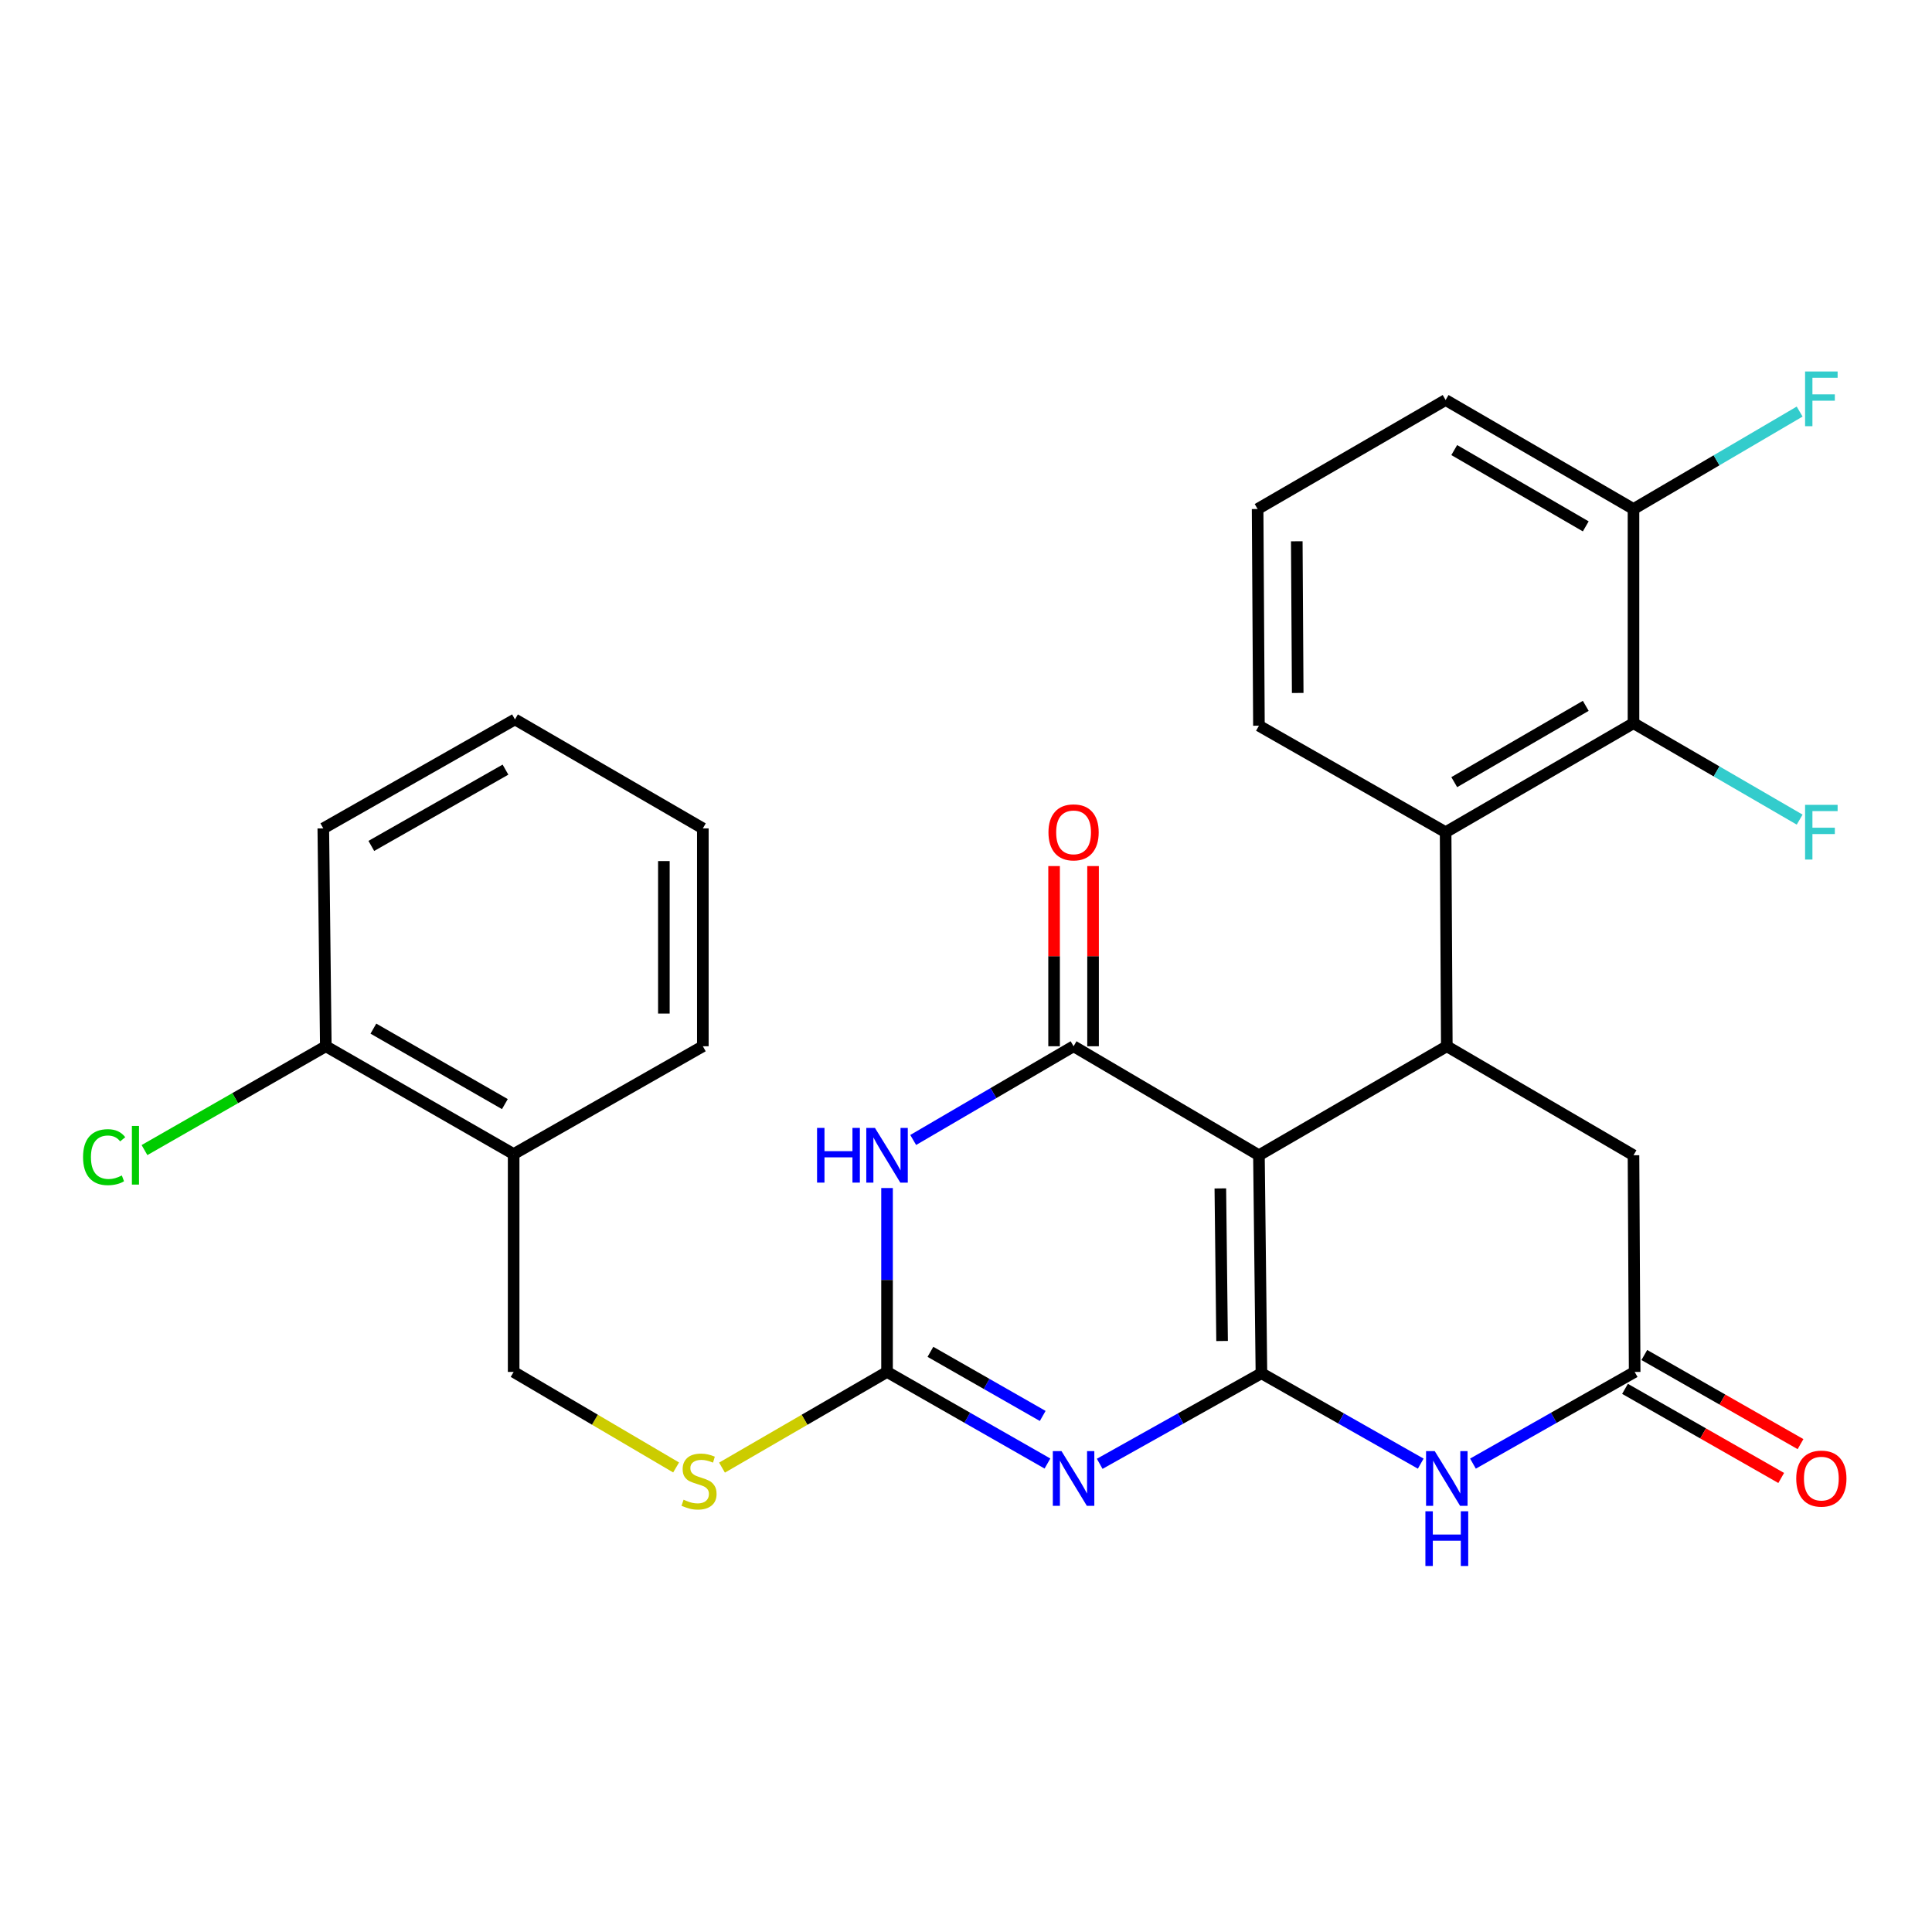 <?xml version='1.0' encoding='iso-8859-1'?>
<svg version='1.1' baseProfile='full'
              xmlns='http://www.w3.org/2000/svg'
                      xmlns:rdkit='http://www.rdkit.org/xml'
                      xmlns:xlink='http://www.w3.org/1999/xlink'
                  xml:space='preserve'
width='1000px' height='1000px' viewBox='0 0 1000 1000'>
<!-- END OF HEADER -->
<rect style='opacity:1.0;fill:#FFFFFF;stroke:none' width='1000' height='1000' x='0' y='0'> </rect>
<path class='bond-0' d='M 652.912,710.792 L 651.623,597.961' style='fill:none;fill-rule:evenodd;stroke:#000000;stroke-width:6px;stroke-linecap:butt;stroke-linejoin:miter;stroke-opacity:1' />
<path class='bond-0' d='M 632.549,694.098 L 631.647,615.116' style='fill:none;fill-rule:evenodd;stroke:#000000;stroke-width:6px;stroke-linecap:butt;stroke-linejoin:miter;stroke-opacity:1' />
<path class='bond-1' d='M 652.912,710.792 L 611.058,734.23' style='fill:none;fill-rule:evenodd;stroke:#000000;stroke-width:6px;stroke-linecap:butt;stroke-linejoin:miter;stroke-opacity:1' />
<path class='bond-1' d='M 611.058,734.23 L 569.205,757.667' style='fill:none;fill-rule:evenodd;stroke:#0000FF;stroke-width:6px;stroke-linecap:butt;stroke-linejoin:miter;stroke-opacity:1' />
<path class='bond-6' d='M 652.912,710.792 L 694.14,734.187' style='fill:none;fill-rule:evenodd;stroke:#000000;stroke-width:6px;stroke-linecap:butt;stroke-linejoin:miter;stroke-opacity:1' />
<path class='bond-6' d='M 694.14,734.187 L 735.369,757.582' style='fill:none;fill-rule:evenodd;stroke:#0000FF;stroke-width:6px;stroke-linecap:butt;stroke-linejoin:miter;stroke-opacity:1' />
<path class='bond-2' d='M 651.623,597.961 L 555.679,541.539' style='fill:none;fill-rule:evenodd;stroke:#000000;stroke-width:6px;stroke-linecap:butt;stroke-linejoin:miter;stroke-opacity:1' />
<path class='bond-5' d='M 651.623,597.961 L 748.867,541.539' style='fill:none;fill-rule:evenodd;stroke:#000000;stroke-width:6px;stroke-linecap:butt;stroke-linejoin:miter;stroke-opacity:1' />
<path class='bond-4' d='M 542.159,757.521 L 500.644,733.815' style='fill:none;fill-rule:evenodd;stroke:#0000FF;stroke-width:6px;stroke-linecap:butt;stroke-linejoin:miter;stroke-opacity:1' />
<path class='bond-4' d='M 500.644,733.815 L 459.129,710.109' style='fill:none;fill-rule:evenodd;stroke:#000000;stroke-width:6px;stroke-linecap:butt;stroke-linejoin:miter;stroke-opacity:1' />
<path class='bond-4' d='M 539.707,732.894 L 510.646,716.299' style='fill:none;fill-rule:evenodd;stroke:#0000FF;stroke-width:6px;stroke-linecap:butt;stroke-linejoin:miter;stroke-opacity:1' />
<path class='bond-4' d='M 510.646,716.299 L 481.586,699.705' style='fill:none;fill-rule:evenodd;stroke:#000000;stroke-width:6px;stroke-linecap:butt;stroke-linejoin:miter;stroke-opacity:1' />
<path class='bond-12' d='M 565.764,541.539 L 565.764,494.908' style='fill:none;fill-rule:evenodd;stroke:#000000;stroke-width:6px;stroke-linecap:butt;stroke-linejoin:miter;stroke-opacity:1' />
<path class='bond-12' d='M 565.764,494.908 L 565.764,448.277' style='fill:none;fill-rule:evenodd;stroke:#FF0000;stroke-width:6px;stroke-linecap:butt;stroke-linejoin:miter;stroke-opacity:1' />
<path class='bond-12' d='M 545.593,541.539 L 545.593,494.908' style='fill:none;fill-rule:evenodd;stroke:#000000;stroke-width:6px;stroke-linecap:butt;stroke-linejoin:miter;stroke-opacity:1' />
<path class='bond-12' d='M 545.593,494.908 L 545.593,448.277' style='fill:none;fill-rule:evenodd;stroke:#FF0000;stroke-width:6px;stroke-linecap:butt;stroke-linejoin:miter;stroke-opacity:1' />
<path class='bond-29' d='M 555.679,541.539 L 514.172,565.795' style='fill:none;fill-rule:evenodd;stroke:#000000;stroke-width:6px;stroke-linecap:butt;stroke-linejoin:miter;stroke-opacity:1' />
<path class='bond-29' d='M 514.172,565.795 L 472.665,590.051' style='fill:none;fill-rule:evenodd;stroke:#0000FF;stroke-width:6px;stroke-linecap:butt;stroke-linejoin:miter;stroke-opacity:1' />
<path class='bond-3' d='M 459.129,614.925 L 459.129,662.517' style='fill:none;fill-rule:evenodd;stroke:#0000FF;stroke-width:6px;stroke-linecap:butt;stroke-linejoin:miter;stroke-opacity:1' />
<path class='bond-3' d='M 459.129,662.517 L 459.129,710.109' style='fill:none;fill-rule:evenodd;stroke:#000000;stroke-width:6px;stroke-linecap:butt;stroke-linejoin:miter;stroke-opacity:1' />
<path class='bond-11' d='M 459.129,710.109 L 416.42,734.872' style='fill:none;fill-rule:evenodd;stroke:#000000;stroke-width:6px;stroke-linecap:butt;stroke-linejoin:miter;stroke-opacity:1' />
<path class='bond-11' d='M 416.42,734.872 L 373.71,759.635' style='fill:none;fill-rule:evenodd;stroke:#CCCC00;stroke-width:6px;stroke-linecap:butt;stroke-linejoin:miter;stroke-opacity:1' />
<path class='bond-7' d='M 748.867,541.539 L 748.251,430.747' style='fill:none;fill-rule:evenodd;stroke:#000000;stroke-width:6px;stroke-linecap:butt;stroke-linejoin:miter;stroke-opacity:1' />
<path class='bond-28' d='M 748.867,541.539 L 845.495,597.961' style='fill:none;fill-rule:evenodd;stroke:#000000;stroke-width:6px;stroke-linecap:butt;stroke-linejoin:miter;stroke-opacity:1' />
<path class='bond-8' d='M 762.402,757.567 L 804.251,733.838' style='fill:none;fill-rule:evenodd;stroke:#0000FF;stroke-width:6px;stroke-linecap:butt;stroke-linejoin:miter;stroke-opacity:1' />
<path class='bond-8' d='M 804.251,733.838 L 846.1,710.109' style='fill:none;fill-rule:evenodd;stroke:#000000;stroke-width:6px;stroke-linecap:butt;stroke-linejoin:miter;stroke-opacity:1' />
<path class='bond-9' d='M 748.251,430.747 L 845.495,374.326' style='fill:none;fill-rule:evenodd;stroke:#000000;stroke-width:6px;stroke-linecap:butt;stroke-linejoin:miter;stroke-opacity:1' />
<path class='bond-9' d='M 752.715,404.838 L 820.786,365.343' style='fill:none;fill-rule:evenodd;stroke:#000000;stroke-width:6px;stroke-linecap:butt;stroke-linejoin:miter;stroke-opacity:1' />
<path class='bond-21' d='M 748.251,430.747 L 651.623,375.626' style='fill:none;fill-rule:evenodd;stroke:#000000;stroke-width:6px;stroke-linecap:butt;stroke-linejoin:miter;stroke-opacity:1' />
<path class='bond-10' d='M 846.1,710.109 L 845.495,597.961' style='fill:none;fill-rule:evenodd;stroke:#000000;stroke-width:6px;stroke-linecap:butt;stroke-linejoin:miter;stroke-opacity:1' />
<path class='bond-15' d='M 841.102,718.868 L 881.525,741.933' style='fill:none;fill-rule:evenodd;stroke:#000000;stroke-width:6px;stroke-linecap:butt;stroke-linejoin:miter;stroke-opacity:1' />
<path class='bond-15' d='M 881.525,741.933 L 921.949,764.997' style='fill:none;fill-rule:evenodd;stroke:#FF0000;stroke-width:6px;stroke-linecap:butt;stroke-linejoin:miter;stroke-opacity:1' />
<path class='bond-15' d='M 851.098,701.349 L 891.521,724.413' style='fill:none;fill-rule:evenodd;stroke:#000000;stroke-width:6px;stroke-linecap:butt;stroke-linejoin:miter;stroke-opacity:1' />
<path class='bond-15' d='M 891.521,724.413 L 931.945,747.477' style='fill:none;fill-rule:evenodd;stroke:#FF0000;stroke-width:6px;stroke-linecap:butt;stroke-linejoin:miter;stroke-opacity:1' />
<path class='bond-14' d='M 845.495,374.326 L 845.495,263.467' style='fill:none;fill-rule:evenodd;stroke:#000000;stroke-width:6px;stroke-linecap:butt;stroke-linejoin:miter;stroke-opacity:1' />
<path class='bond-18' d='M 845.495,374.326 L 888.496,399.278' style='fill:none;fill-rule:evenodd;stroke:#000000;stroke-width:6px;stroke-linecap:butt;stroke-linejoin:miter;stroke-opacity:1' />
<path class='bond-18' d='M 888.496,399.278 L 931.498,424.231' style='fill:none;fill-rule:evenodd;stroke:#33CCCC;stroke-width:6px;stroke-linecap:butt;stroke-linejoin:miter;stroke-opacity:1' />
<path class='bond-16' d='M 349.955,759.555 L 307.909,734.832' style='fill:none;fill-rule:evenodd;stroke:#CCCC00;stroke-width:6px;stroke-linecap:butt;stroke-linejoin:miter;stroke-opacity:1' />
<path class='bond-16' d='M 307.909,734.832 L 265.862,710.109' style='fill:none;fill-rule:evenodd;stroke:#000000;stroke-width:6px;stroke-linecap:butt;stroke-linejoin:miter;stroke-opacity:1' />
<path class='bond-13' d='M 265.862,597.344 L 265.862,710.109' style='fill:none;fill-rule:evenodd;stroke:#000000;stroke-width:6px;stroke-linecap:butt;stroke-linejoin:miter;stroke-opacity:1' />
<path class='bond-17' d='M 265.862,597.344 L 168.64,541.539' style='fill:none;fill-rule:evenodd;stroke:#000000;stroke-width:6px;stroke-linecap:butt;stroke-linejoin:miter;stroke-opacity:1' />
<path class='bond-17' d='M 261.32,571.48 L 193.265,532.417' style='fill:none;fill-rule:evenodd;stroke:#000000;stroke-width:6px;stroke-linecap:butt;stroke-linejoin:miter;stroke-opacity:1' />
<path class='bond-23' d='M 265.862,597.344 L 363.79,541.539' style='fill:none;fill-rule:evenodd;stroke:#000000;stroke-width:6px;stroke-linecap:butt;stroke-linejoin:miter;stroke-opacity:1' />
<path class='bond-19' d='M 845.495,263.467 L 888.492,238.249' style='fill:none;fill-rule:evenodd;stroke:#000000;stroke-width:6px;stroke-linecap:butt;stroke-linejoin:miter;stroke-opacity:1' />
<path class='bond-19' d='M 888.492,238.249 L 931.49,213.031' style='fill:none;fill-rule:evenodd;stroke:#33CCCC;stroke-width:6px;stroke-linecap:butt;stroke-linejoin:miter;stroke-opacity:1' />
<path class='bond-30' d='M 845.495,263.467 L 748.251,207.045' style='fill:none;fill-rule:evenodd;stroke:#000000;stroke-width:6px;stroke-linecap:butt;stroke-linejoin:miter;stroke-opacity:1' />
<path class='bond-30' d='M 820.786,272.45 L 752.715,232.955' style='fill:none;fill-rule:evenodd;stroke:#000000;stroke-width:6px;stroke-linecap:butt;stroke-linejoin:miter;stroke-opacity:1' />
<path class='bond-20' d='M 168.64,541.539 L 121.713,568.411' style='fill:none;fill-rule:evenodd;stroke:#000000;stroke-width:6px;stroke-linecap:butt;stroke-linejoin:miter;stroke-opacity:1' />
<path class='bond-20' d='M 121.713,568.411 L 74.786,595.282' style='fill:none;fill-rule:evenodd;stroke:#00CC00;stroke-width:6px;stroke-linecap:butt;stroke-linejoin:miter;stroke-opacity:1' />
<path class='bond-25' d='M 168.64,541.539 L 167.341,428.775' style='fill:none;fill-rule:evenodd;stroke:#000000;stroke-width:6px;stroke-linecap:butt;stroke-linejoin:miter;stroke-opacity:1' />
<path class='bond-22' d='M 651.623,375.626 L 650.939,263.467' style='fill:none;fill-rule:evenodd;stroke:#000000;stroke-width:6px;stroke-linecap:butt;stroke-linejoin:miter;stroke-opacity:1' />
<path class='bond-22' d='M 671.691,358.679 L 671.212,280.168' style='fill:none;fill-rule:evenodd;stroke:#000000;stroke-width:6px;stroke-linecap:butt;stroke-linejoin:miter;stroke-opacity:1' />
<path class='bond-24' d='M 650.939,263.467 L 748.251,207.045' style='fill:none;fill-rule:evenodd;stroke:#000000;stroke-width:6px;stroke-linecap:butt;stroke-linejoin:miter;stroke-opacity:1' />
<path class='bond-26' d='M 363.79,541.539 L 363.79,428.775' style='fill:none;fill-rule:evenodd;stroke:#000000;stroke-width:6px;stroke-linecap:butt;stroke-linejoin:miter;stroke-opacity:1' />
<path class='bond-26' d='M 343.619,524.625 L 343.619,445.69' style='fill:none;fill-rule:evenodd;stroke:#000000;stroke-width:6px;stroke-linecap:butt;stroke-linejoin:miter;stroke-opacity:1' />
<path class='bond-31' d='M 167.341,428.775 L 266.546,372.365' style='fill:none;fill-rule:evenodd;stroke:#000000;stroke-width:6px;stroke-linecap:butt;stroke-linejoin:miter;stroke-opacity:1' />
<path class='bond-31' d='M 192.192,437.848 L 261.635,398.361' style='fill:none;fill-rule:evenodd;stroke:#000000;stroke-width:6px;stroke-linecap:butt;stroke-linejoin:miter;stroke-opacity:1' />
<path class='bond-27' d='M 363.79,428.775 L 266.546,372.365' style='fill:none;fill-rule:evenodd;stroke:#000000;stroke-width:6px;stroke-linecap:butt;stroke-linejoin:miter;stroke-opacity:1' />
<path  class='atom-2' d='M 549.419 751.081
L 558.699 766.081
Q 559.619 767.561, 561.099 770.241
Q 562.579 772.921, 562.659 773.081
L 562.659 751.081
L 566.419 751.081
L 566.419 779.401
L 562.539 779.401
L 552.579 763.001
Q 551.419 761.081, 550.179 758.881
Q 548.979 756.681, 548.619 756.001
L 548.619 779.401
L 544.939 779.401
L 544.939 751.081
L 549.419 751.081
' fill='#0000FF'/>
<path  class='atom-4' d='M 422.909 583.801
L 426.749 583.801
L 426.749 595.841
L 441.229 595.841
L 441.229 583.801
L 445.069 583.801
L 445.069 612.121
L 441.229 612.121
L 441.229 599.041
L 426.749 599.041
L 426.749 612.121
L 422.909 612.121
L 422.909 583.801
' fill='#0000FF'/>
<path  class='atom-4' d='M 452.869 583.801
L 462.149 598.801
Q 463.069 600.281, 464.549 602.961
Q 466.029 605.641, 466.109 605.801
L 466.109 583.801
L 469.869 583.801
L 469.869 612.121
L 465.989 612.121
L 456.029 595.721
Q 454.869 593.801, 453.629 591.601
Q 452.429 589.401, 452.069 588.721
L 452.069 612.121
L 448.389 612.121
L 448.389 583.801
L 452.869 583.801
' fill='#0000FF'/>
<path  class='atom-7' d='M 742.607 751.081
L 751.887 766.081
Q 752.807 767.561, 754.287 770.241
Q 755.767 772.921, 755.847 773.081
L 755.847 751.081
L 759.607 751.081
L 759.607 779.401
L 755.727 779.401
L 745.767 763.001
Q 744.607 761.081, 743.367 758.881
Q 742.167 756.681, 741.807 756.001
L 741.807 779.401
L 738.127 779.401
L 738.127 751.081
L 742.607 751.081
' fill='#0000FF'/>
<path  class='atom-7' d='M 737.787 782.233
L 741.627 782.233
L 741.627 794.273
L 756.107 794.273
L 756.107 782.233
L 759.947 782.233
L 759.947 810.553
L 756.107 810.553
L 756.107 797.473
L 741.627 797.473
L 741.627 810.553
L 737.787 810.553
L 737.787 782.233
' fill='#0000FF'/>
<path  class='atom-12' d='M 353.818 776.25
Q 354.138 776.37, 355.458 776.93
Q 356.778 777.49, 358.218 777.85
Q 359.698 778.17, 361.138 778.17
Q 363.818 778.17, 365.378 776.89
Q 366.938 775.57, 366.938 773.29
Q 366.938 771.73, 366.138 770.77
Q 365.378 769.81, 364.178 769.29
Q 362.978 768.77, 360.978 768.17
Q 358.458 767.41, 356.938 766.69
Q 355.458 765.97, 354.378 764.45
Q 353.338 762.93, 353.338 760.37
Q 353.338 756.81, 355.738 754.61
Q 358.178 752.41, 362.978 752.41
Q 366.258 752.41, 369.978 753.97
L 369.058 757.05
Q 365.658 755.65, 363.098 755.65
Q 360.338 755.65, 358.818 756.81
Q 357.298 757.93, 357.338 759.89
Q 357.338 761.41, 358.098 762.33
Q 358.898 763.25, 360.018 763.77
Q 361.178 764.29, 363.098 764.89
Q 365.658 765.69, 367.178 766.49
Q 368.698 767.29, 369.778 768.93
Q 370.898 770.53, 370.898 773.29
Q 370.898 777.21, 368.258 779.33
Q 365.658 781.41, 361.298 781.41
Q 358.778 781.41, 356.858 780.85
Q 354.978 780.33, 352.738 779.41
L 353.818 776.25
' fill='#CCCC00'/>
<path  class='atom-13' d='M 542.679 430.827
Q 542.679 424.027, 546.039 420.227
Q 549.399 416.427, 555.679 416.427
Q 561.959 416.427, 565.319 420.227
Q 568.679 424.027, 568.679 430.827
Q 568.679 437.707, 565.279 441.627
Q 561.879 445.507, 555.679 445.507
Q 549.439 445.507, 546.039 441.627
Q 542.679 437.747, 542.679 430.827
M 555.679 442.307
Q 559.999 442.307, 562.319 439.427
Q 564.679 436.507, 564.679 430.827
Q 564.679 425.267, 562.319 422.467
Q 559.999 419.627, 555.679 419.627
Q 551.359 419.627, 548.999 422.427
Q 546.679 425.227, 546.679 430.827
Q 546.679 436.547, 548.999 439.427
Q 551.359 442.307, 555.679 442.307
' fill='#FF0000'/>
<path  class='atom-16' d='M 929.728 765.321
Q 929.728 758.521, 933.088 754.721
Q 936.448 750.921, 942.728 750.921
Q 949.008 750.921, 952.368 754.721
Q 955.728 758.521, 955.728 765.321
Q 955.728 772.201, 952.328 776.121
Q 948.928 780.001, 942.728 780.001
Q 936.488 780.001, 933.088 776.121
Q 929.728 772.241, 929.728 765.321
M 942.728 776.801
Q 947.048 776.801, 949.368 773.921
Q 951.728 771.001, 951.728 765.321
Q 951.728 759.761, 949.368 756.961
Q 947.048 754.121, 942.728 754.121
Q 938.408 754.121, 936.048 756.921
Q 933.728 759.721, 933.728 765.321
Q 933.728 771.041, 936.048 773.921
Q 938.408 776.801, 942.728 776.801
' fill='#FF0000'/>
<path  class='atom-19' d='M 934.308 416.587
L 951.148 416.587
L 951.148 419.827
L 938.108 419.827
L 938.108 428.427
L 949.708 428.427
L 949.708 431.707
L 938.108 431.707
L 938.108 444.907
L 934.308 444.907
L 934.308 416.587
' fill='#33CCCC'/>
<path  class='atom-20' d='M 934.308 192.28
L 951.148 192.28
L 951.148 195.52
L 938.108 195.52
L 938.108 204.12
L 949.708 204.12
L 949.708 207.4
L 938.108 207.4
L 938.108 220.6
L 934.308 220.6
L 934.308 192.28
' fill='#33CCCC'/>
<path  class='atom-21' d='M 42.988 598.941
Q 42.988 591.901, 46.268 588.221
Q 49.588 584.501, 55.868 584.501
Q 61.708 584.501, 64.828 588.621
L 62.188 590.781
Q 59.908 587.781, 55.868 587.781
Q 51.588 587.781, 49.308 590.661
Q 47.068 593.501, 47.068 598.941
Q 47.068 604.541, 49.388 607.421
Q 51.748 610.301, 56.308 610.301
Q 59.428 610.301, 63.068 608.421
L 64.188 611.421
Q 62.708 612.381, 60.468 612.941
Q 58.228 613.501, 55.748 613.501
Q 49.588 613.501, 46.268 609.741
Q 42.988 605.981, 42.988 598.941
' fill='#00CC00'/>
<path  class='atom-21' d='M 68.268 582.781
L 71.948 582.781
L 71.948 613.141
L 68.268 613.141
L 68.268 582.781
' fill='#00CC00'/>
</svg>
